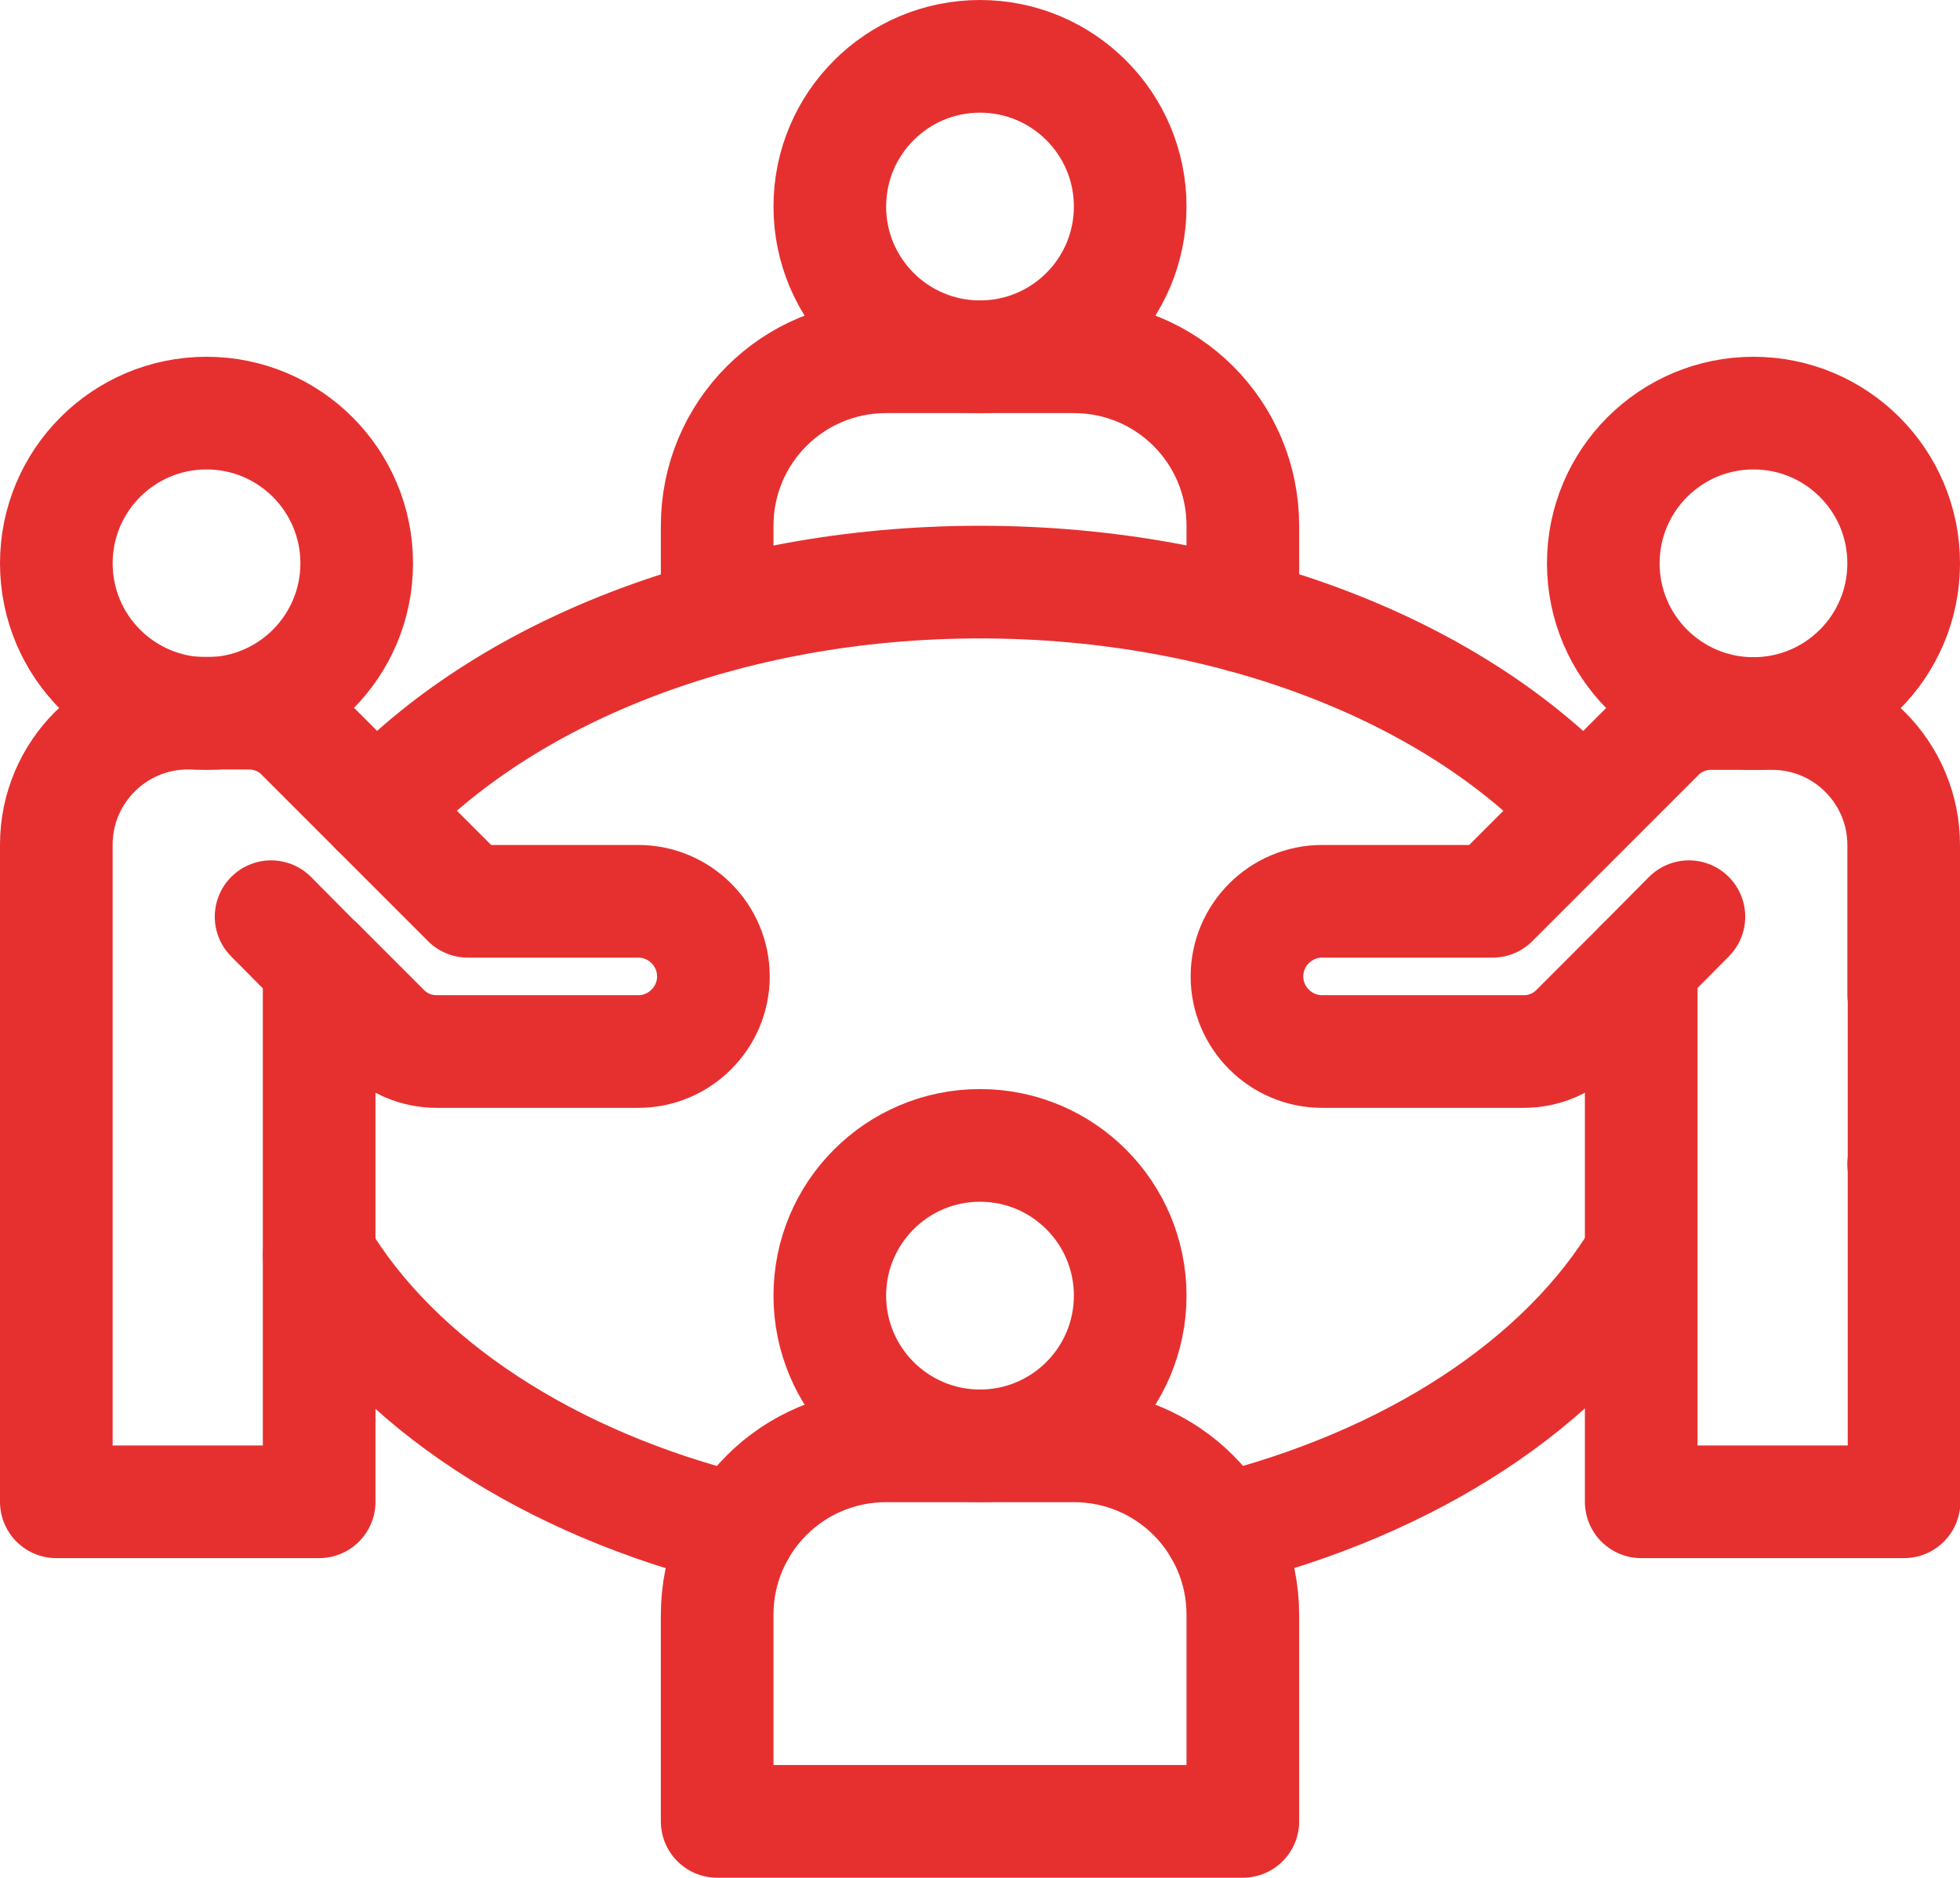 <?xml version="1.0" encoding="UTF-8"?> <svg xmlns="http://www.w3.org/2000/svg" id="Capa_1" version="1.1" viewBox="0 0 522 500"><defs><style> .st0 { fill: none; stroke: #e63030; stroke-linecap: round; stroke-linejoin: round; stroke-width: 30px; } </style></defs><path class="st0" d="M100.3,215.7c33.7-36.4,93.1-60.7,160.7-60.7s127.1,24.2,160.7,60.7"></path><path class="st0" d="M80.5,195.9l44.1,44.1h45.4c11,0,20,9,20,20h0c0,11-9,20-20,20h-53.7c-5.5,0-10.5-2.2-14.1-5.9l-17.2-17.2v143H15v-175c0-19.3,15.7-35,35-35h16.3c5.3,0,10.4,2.1,14.1,5.9Z"></path><path class="st0" d="M331,164.1v-24.1c0-24.9-20.1-45-45-45h-50c-24.9,0-45,20.1-45,45v24.1"></path><circle class="st0" cx="261" cy="55" r="40"></circle><circle class="st0" cx="467" cy="150" r="40"></circle><path class="st0" d="M437,334.1c-20.3,34.1-61.2,60.9-112,73.4"></path><path class="st0" d="M197,407.5c-50.9-12.4-91.7-39.3-112-73.4"></path><circle class="st0" cx="261" cy="345" r="40"></circle><line class="st0" x1="437" y1="257" x2="449.8" y2="244.1"></line><circle class="st0" cx="55" cy="150" r="40"></circle><line class="st0" x1="85" y1="257" x2="72.2" y2="244.1"></line><polygon class="st0" points="507 310 507 310 507 310 507 310"></polygon><path class="st0" d="M507,265v-40c0-19.3-15.7-35-35-35h-16.3c-5.3,0-10.4,2.1-14.1,5.9l-44.1,44.1h-45.4c-11,0-20,9-20,20s9,20,20,20h53.7c5.5,0,10.5-2.2,14.1-5.9l17.2-17.2v143h70v-135Z"></path><path class="st0" d="M286,385h-50c-24.9,0-45,20.1-45,45v55h140v-55c0-24.9-20.1-45-45-45Z"></path></svg> 